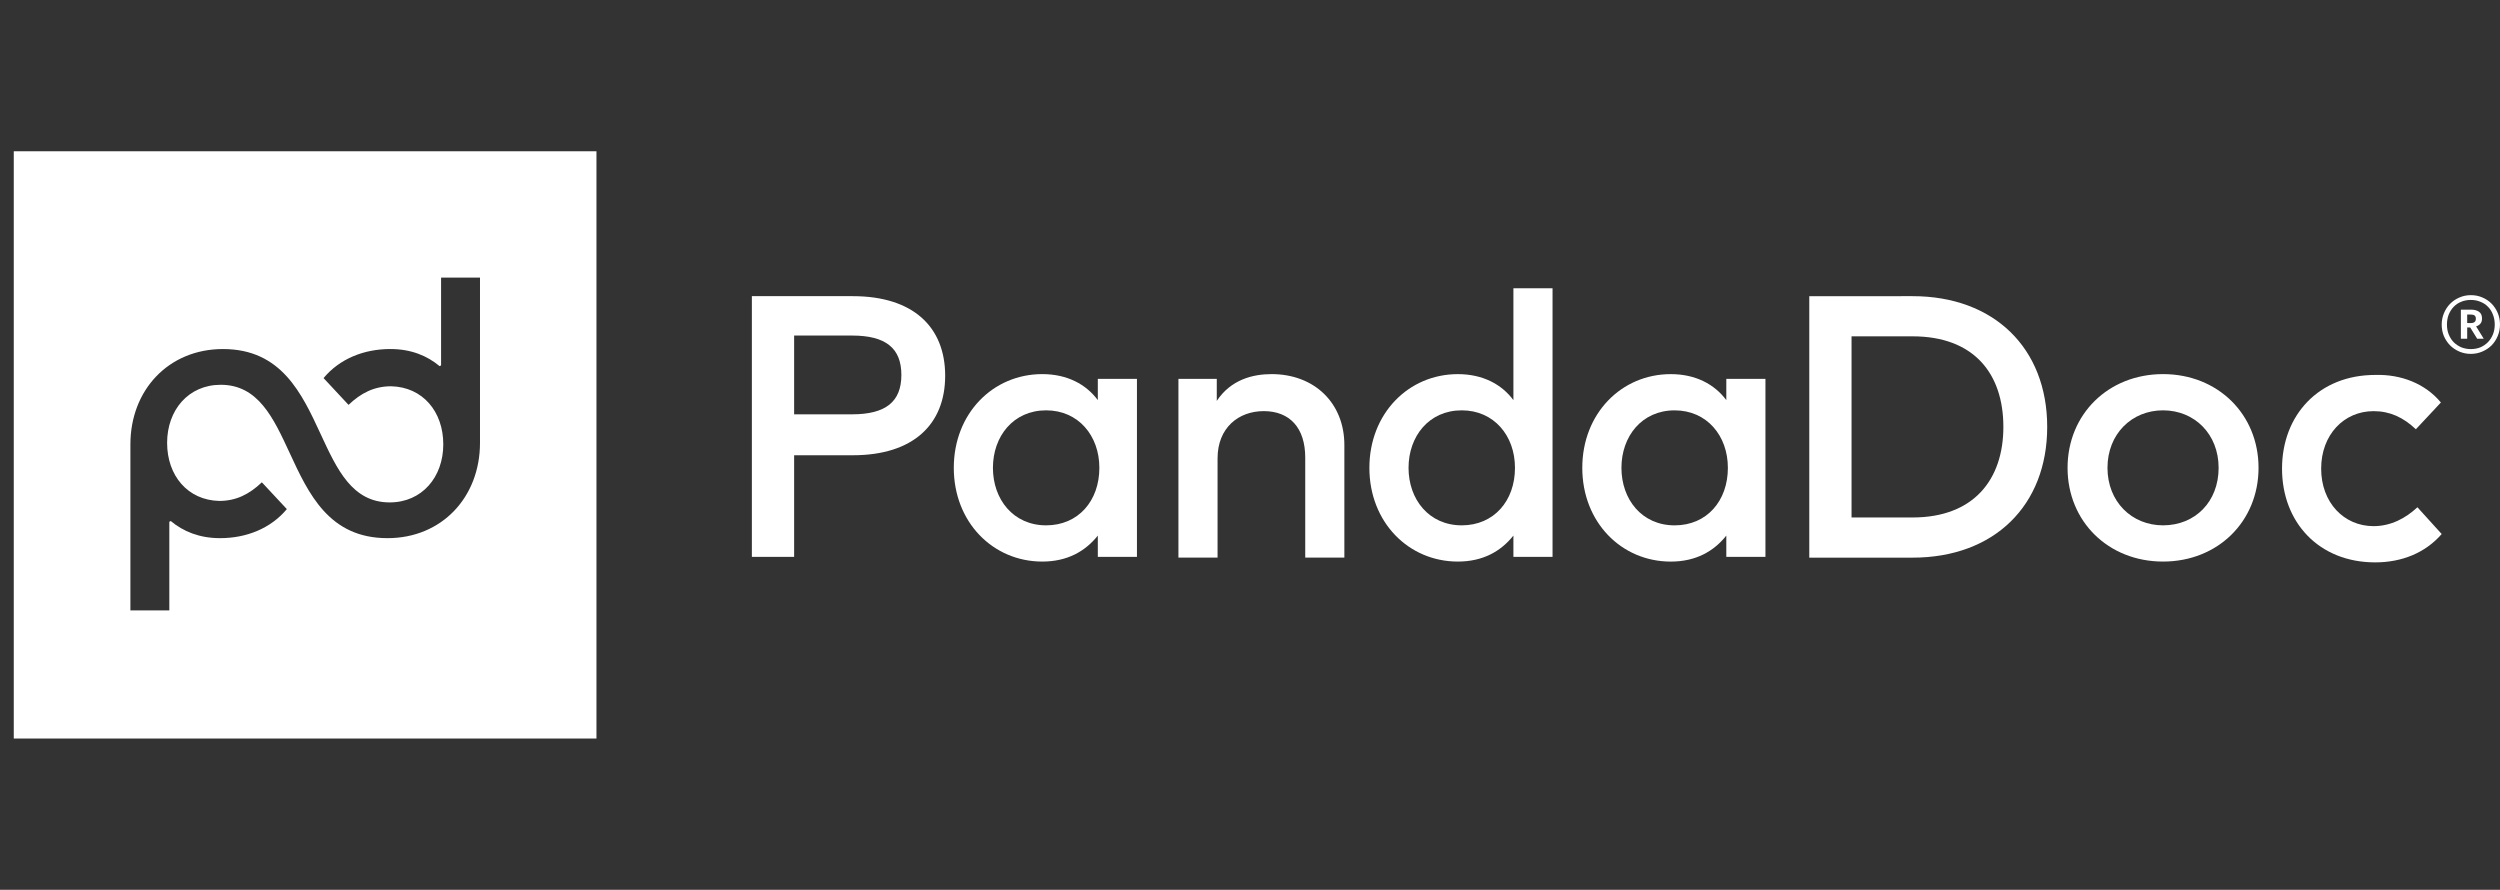 <svg fill="none" height="42" viewBox="0 0 118 42" width="118" xmlns="http://www.w3.org/2000/svg"><rect x="0" y="0" width="118" height="42" fill="#333333" stroke="none"/><g fill="#fff"><g clip-rule="evenodd" fill-rule="evenodd"><path d="m.65 7.14h27.503v27.72h-27.503zm20.169 10.107-.069.035c-.589-.492-1.352-.808-2.323-.808-1.248 0-2.392.457-3.155 1.371l1.179 1.265c.589-.562 1.213-.878 2.011-.878 1.491.035 2.461 1.195 2.461 2.741s-1.005 2.741-2.531 2.741c-1.766 0-2.483-1.552-3.254-3.218-.894-1.933-1.86-4.021-4.615-4.021-2.565 0-4.368 1.933-4.368 4.498v7.837h1.837v-4.182l.069-.035c.589.492 1.352.808 2.323.808 1.248 0 2.392-.457 3.155-1.371l-1.179-1.265c-.589.562-1.213.879-2.011.879-1.491-.035-2.461-1.195-2.461-2.741 0-1.546 1.005-2.741 2.531-2.741 1.766 0 2.483 1.552 3.254 3.218.894 1.933 1.86 4.021 4.615 4.021 2.566 0 4.368-1.933 4.368-4.498v-7.801h-1.837z"/><path d="m71.433 18.886v-5.279h1.847v12.676h-1.847v-1.004c-.591.744-1.441 1.227-2.623 1.227-2.327 0-4.175-1.859-4.175-4.423 0-2.565 1.847-4.424 4.175-4.424 1.182 0 2.069.483 2.623 1.227zm-2.438 5.91c-1.552 0-2.512-1.227-2.512-2.714s.961-2.714 2.512-2.714c1.515 0 2.512 1.19 2.512 2.714 0 1.561-.997 2.714-2.512 2.714z"/><path d="m37.483 26.283v-4.795h2.77c2.845 0 4.359-1.45 4.359-3.754 0-2.305-1.515-3.755-4.359-3.755h-4.765v12.304zm0-6.728v-3.717h2.734c1.589 0 2.328.595 2.328 1.859s-.739 1.859-2.328 1.859z"/><path d="m53.664 26.283h-1.847v-1.004c-.591.744-1.441 1.227-2.623 1.227-2.327 0-4.175-1.859-4.175-4.424 0-2.565 1.847-4.424 4.175-4.424 1.182 0 2.069.483 2.623 1.227v-1.004h1.847zm-4.286-1.487c-1.551 0-2.512-1.227-2.512-2.714s.961-2.714 2.512-2.714c1.515 0 2.512 1.19 2.512 2.714 0 1.561-.997 2.714-2.512 2.714z"/></g><path d="m63.454 26.32v-5.316c0-1.97-1.404-3.346-3.436-3.346-.887 0-1.921.26-2.586 1.264v-1.041h-1.81v8.438h1.847v-4.684c0-1.45.997-2.23 2.18-2.23 1.219 0 1.958.781 1.958 2.193v4.721z"/><g clip-rule="evenodd" fill-rule="evenodd"><path d="m81.482 26.283h1.847v-8.401h-1.847v1.004c-.554-.744-1.441-1.227-2.623-1.227-2.328 0-4.175 1.859-4.175 4.424 0 2.565 1.847 4.424 4.175 4.424 1.182 0 2.032-.483 2.623-1.227zm-4.95-4.2c0 1.487.961 2.714 2.512 2.714 1.514 0 2.512-1.152 2.512-2.714 0-1.524-.998-2.714-2.512-2.714-1.552 0-2.512 1.227-2.512 2.714z"/><path d="m90.274 13.979c3.842 0 6.354 2.453 6.354 6.171s-2.512 6.171-6.354 6.171h-4.876v-12.341zm-2.881 10.446v-8.55h2.881c2.881 0 4.285 1.747 4.285 4.275 0 2.491-1.404 4.275-4.285 4.275z"/><path d="m102.096 26.506c2.586 0 4.507-1.896 4.507-4.424 0-2.528-1.921-4.424-4.507-4.424-2.586 0-4.507 1.896-4.507 4.424 0 2.528 1.921 4.424 4.507 4.424zm-2.623-4.424c0 1.598 1.145 2.714 2.623 2.714 1.515 0 2.623-1.115 2.623-2.714 0-1.599-1.145-2.714-2.623-2.714s-2.623 1.115-2.623 2.714z"/></g><path d="m115.211 18.997-1.182 1.264c-.591-.558-1.22-.855-1.995-.855-1.404 0-2.475 1.115-2.475 2.714 0 1.598 1.071 2.714 2.475 2.714.813 0 1.514-.372 2.068-.892l1.146 1.264c-.776.892-1.884 1.338-3.14 1.338-2.66 0-4.396-1.896-4.396-4.423 0-2.528 1.736-4.424 4.396-4.424 1.219-.037 2.364.409 3.103 1.301z"/><path clip-rule="evenodd" d="m116.153 14.615h.478c.156 0 .282.033.377.1.096.067.143.171.143.314v.006c0 .104-.027.186-.08.245-.05.059-.116.1-.199.125l.36.583h-.31l-.329-.533h-.142v.533h-.298zm.471.633c.157 0 .236-.067.236-.201v-.006c0-.071-.021-.121-.062-.151-.042-.029-.099-.044-.174-.044h-.173v.401z" fill-rule="evenodd"/><path clip-rule="evenodd" d="m116.624 16.703c-.19 0-.369-.035-.539-.107-.165-.071-.31-.167-.434-.288-.124-.125-.223-.272-.297-.439-.07-.167-.106-.349-.106-.546 0-.192.036-.372.106-.539.07-.171.167-.32.291-.445.124-.126.269-.224.434-.295.169-.075.351-.113.545-.113.195 0 .374.035.539.107.17.071.316.169.44.295s.221.274.292.445c.07.167.105.347.105.539 0 .197-.037.381-.112.552-.07.167-.167.314-.291.439-.124.121-.27.217-.44.288-.165.071-.343.107-.533.107zm0-.226c.161 0 .31-.027.447-.082.136-.059.253-.138.353-.238.103-.104.184-.228.241-.37.058-.142.087-.299.087-.47s-.029-.328-.087-.47c-.053-.142-.13-.264-.229-.364-.099-.104-.219-.184-.359-.238-.137-.059-.288-.088-.453-.088s-.318.029-.458.088c-.137.054-.254.134-.354.238-.099.104-.177.228-.235.37-.054.142-.081.299-.081.47s.029.328.087.47c.058.142.137.263.236.364.103.1.223.18.359.238.141.054.289.082.446.082z" fill-rule="evenodd"/></g></svg>
